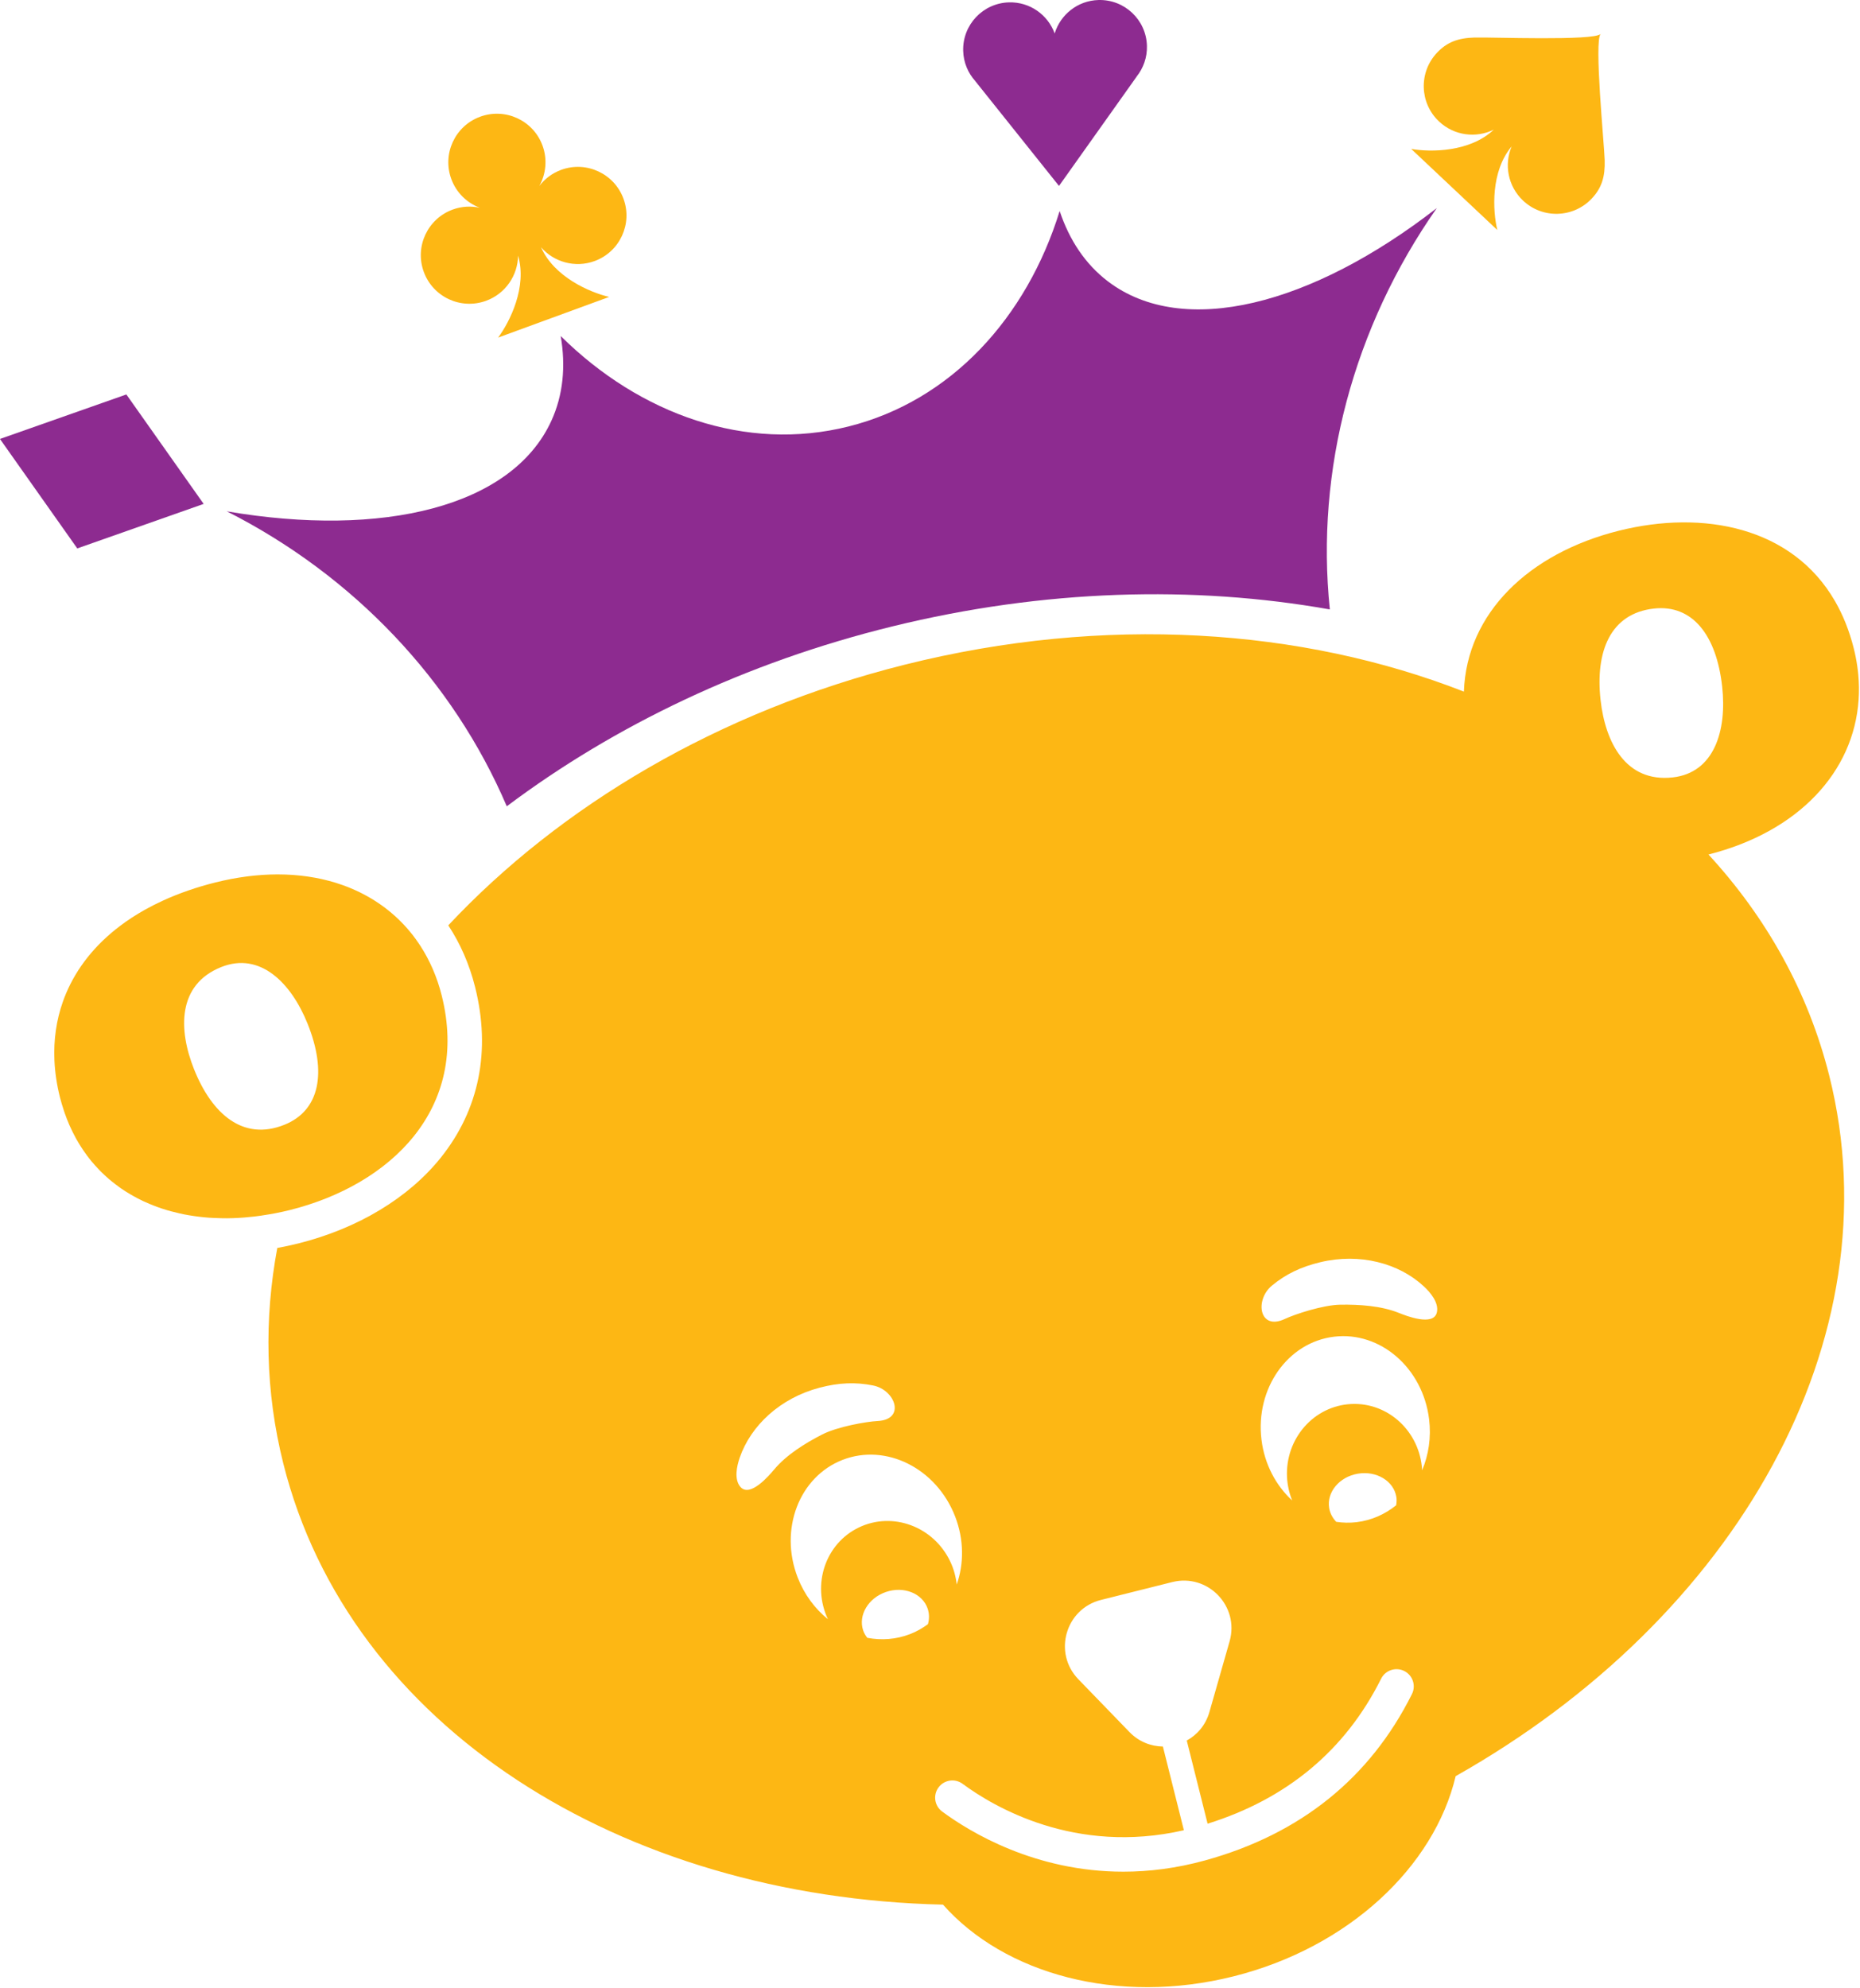 <svg xmlns="http://www.w3.org/2000/svg" xmlns:xlink="http://www.w3.org/1999/xlink" xmlns:serif="http://www.serif.com/" width="100%" height="100%" viewBox="0 0 378 404" xml:space="preserve" style="fill-rule:evenodd;clip-rule:evenodd;stroke-linejoin:round;stroke-miterlimit:2;">
    <g transform="matrix(1,0,0,1,-453.399,-92.428)">
        <g transform="matrix(1,0,0,1,723.658,174.724)">
            <path d="M0,41.554C-2.939,13.312 4.767,-15.782 21.734,-40.009C-3.647,-20.286 -29.784,-13.467 -45.101,-25.115C-49.694,-28.609 -52.933,-33.498 -54.908,-39.415C-61.614,-17.712 -76.993,-0.845 -97.818,4.374C-118.643,9.593 -140.159,1.972 -156.307,-14.004C-155.259,-7.854 -155.809,-2.016 -158.212,3.232C-166.225,20.726 -192.488,27.038 -224.172,21.617C-198.365,34.685 -178.18,56.036 -167.27,81.563C-145.407,65.155 -118.77,52.324 -88.865,44.992C-58.061,37.438 -27.623,36.652 0,41.554" style="fill:rgb(141,43,144);fill-rule:nonzero;"></path>
        </g>
        <g transform="matrix(0.577,0.817,0.817,-0.577,489.748,183.288)">
            <path d="M-14.891,-2.543L12.336,-2.543L4.907,-28.737L-22.32,-28.737L-14.891,-2.543Z" style="fill:rgb(141,43,144);fill-rule:nonzero;"></path>
        </g>
        <g transform="matrix(1,0,0,1,684.382,114.496)">
            <path d="M0,-6.497L0.011,-6.497L-15.767,15.716L-32.775,-5.577L-32.765,-5.577C-34.248,-7.211 -35.172,-9.356 -35.239,-11.731C-35.388,-17.032 -31.222,-21.438 -25.932,-21.587C-21.689,-21.706 -18.017,-19.054 -16.646,-15.268C-15.479,-19.103 -11.972,-21.945 -7.751,-22.064C-2.45,-22.213 1.956,-18.047 2.104,-12.757C2.171,-10.393 1.367,-8.21 0,-6.497" style="fill:rgb(141,43,144);fill-rule:nonzero;"></path>
        </g>
        <g transform="matrix(1,0,0,1,580.11,142.483)">
            <path d="M0,-9.663C1.875,-4.541 -0.765,1.129 -5.876,3C-9.841,4.452 -14.152,3.201 -16.762,0.189C-14.115,6.224 -6.845,9.37 -2.909,10.287L-25.484,18.552C-23.071,15.311 -19.551,8.214 -21.427,1.897C-21.475,5.882 -23.958,9.621 -27.924,11.072C-33.045,12.947 -38.712,10.318 -40.587,5.196C-42.462,0.075 -39.833,-5.592 -34.711,-7.467C-32.875,-8.139 -30.975,-8.225 -29.196,-7.829C-31.788,-8.812 -33.967,-10.867 -34.995,-13.677C-36.87,-18.798 -34.24,-24.465 -29.119,-26.34C-23.997,-28.215 -18.331,-25.586 -16.456,-20.464C-15.428,-17.654 -15.765,-14.68 -17.107,-12.255C-16.006,-13.705 -14.499,-14.866 -12.663,-15.539C-7.552,-17.41 -1.875,-14.784 0,-9.663" style="fill:rgb(253,183,20);fill-rule:nonzero;"></path>
        </g>
        <g transform="matrix(1,0,0,1,776.889,105.722)">
            <path d="M0,27.052C-3.738,31.023 -9.99,31.217 -13.961,27.479C-17.043,24.575 -17.848,20.154 -16.285,16.462C-20.557,21.549 -20.143,29.49 -19.198,33.449L-36.7,16.968C-32.683,17.68 -24.731,17.617 -19.91,13.049C-23.501,14.83 -27.964,14.291 -31.046,11.389C-35.017,7.65 -35.196,1.398 -31.457,-2.572C-29.406,-4.751 -27.157,-5.566 -23.826,-5.667C-20.495,-5.766 0.438,-4.951 1.801,-6.397C0.445,-4.959 2.523,15.92 2.623,19.241C2.724,22.562 2.052,24.874 0,27.052" style="fill:rgb(253,183,20);fill-rule:nonzero;"></path>
        </g>
        <g transform="matrix(1,0,0,1,793.328,445.531)">
            <path d="M0,-195.114C-9.565,-194.054 -13.704,-202.281 -14.654,-210.861C-15.735,-220.629 -12.728,-228.443 -3.8,-229.431C4.013,-230.297 8.902,-224.024 10.057,-213.596C11.051,-204.621 8.449,-196.05 0,-195.114M-54.857,-106.12C-65.369,-106.12 -74.662,-108.112 -80.604,-110.768L-75.881,-127.634C-71.615,-125.376 -61.865,-122.719 -55.162,-122.719C-49.221,-122.719 -46.936,-123.782 -46.936,-126.305C-46.936,-128.696 -48.611,-129.758 -56.686,-131.883C-73.291,-136.531 -78.928,-144.366 -78.775,-151.935C-78.775,-164.949 -65.979,-174.378 -46.174,-174.378C-37.033,-174.378 -28.807,-172.519 -23.932,-170.66L-28.35,-154.458C-31.854,-155.92 -38.861,-158.044 -44.955,-158.044C-49.678,-158.044 -52.42,-156.981 -52.42,-154.325C-52.42,-152.201 -49.982,-150.873 -41.146,-148.349C-26.369,-144.1 -20.732,-137.46 -20.58,-128.032C-20.58,-115.549 -31.701,-106.12 -54.857,-106.12M-47.916,-86.416C-48.56,-83.482 -54.229,-85.72 -55.61,-86.277C-59.242,-87.742 -63.671,-88.018 -67.538,-87.96C-71.09,-87.906 -76.773,-86.023 -78.816,-85.06C-84.012,-82.611 -85.006,-88.902 -81.423,-91.856C-78.608,-94.176 -75.555,-95.651 -71.626,-96.59C-63.578,-98.511 -55.651,-96.406 -50.566,-91.682C-49.259,-90.467 -47.483,-88.388 -47.916,-86.416M-50.916,-54.307C-51.323,-62.101 -57.739,-68.126 -65.294,-67.778C-72.879,-67.429 -78.735,-60.791 -78.374,-52.951C-78.296,-51.258 -77.919,-49.654 -77.323,-48.172C-80.616,-51.194 -82.949,-55.515 -83.563,-60.523C-84.836,-70.931 -78.243,-80.301 -68.837,-81.453C-59.431,-82.603 -50.772,-75.099 -49.499,-64.692C-49.046,-60.988 -49.604,-57.425 -50.916,-54.307M-63.955,-53.62C-60.186,-54.247 -56.694,-52.136 -56.157,-48.905C-56.061,-48.326 -56.098,-47.756 -56.193,-47.197C-58.469,-45.363 -61.198,-44.134 -64.225,-43.763C-65.632,-43.592 -67.017,-43.635 -68.368,-43.83C-69.11,-44.6 -69.627,-45.552 -69.808,-46.635C-70.345,-49.865 -67.725,-52.993 -63.955,-53.62M-52.986,-8.824C-61.521,8.255 -75.654,19.623 -94.993,24.966C-100.89,26.595 -106.467,27.266 -111.647,27.266C-129.573,27.266 -142.79,19.233 -148.464,15.039C-150.019,13.891 -150.348,11.699 -149.198,10.145C-148.05,8.591 -145.858,8.261 -144.304,9.41C-138.045,14.035 -121.439,23.919 -99.335,18.84L-103.598,1.828C-106.027,1.8 -108.479,0.867 -110.401,-1.119L-120.78,-11.842C-125.963,-17.195 -123.406,-26.15 -116.179,-27.962L-101.703,-31.589C-94.476,-33.4 -87.998,-26.708 -90.044,-19.544L-94.141,-5.193C-94.898,-2.537 -96.621,-0.558 -98.749,0.613L-94.514,17.514C-78.374,12.475 -66.51,2.578 -59.248,-11.953C-58.384,-13.681 -56.28,-14.383 -54.553,-13.519C-52.823,-12.655 -52.122,-10.552 -52.986,-8.824M-165.353,-42.703C-172.179,-39.447 -174.995,-31.109 -171.679,-24.043C-174.306,-26.174 -176.478,-29.052 -177.825,-32.533C-181.61,-42.31 -177.515,-53.01 -168.677,-56.431C-159.84,-59.852 -149.607,-54.699 -145.822,-44.921C-144.001,-40.216 -144.021,-35.304 -145.498,-31.086C-145.672,-32.675 -146.096,-34.265 -146.826,-35.797C-150.205,-42.88 -158.499,-45.971 -165.353,-42.703M-151.348,-23.035C-152.447,-22.224 -153.648,-21.533 -154.97,-21.021C-157.813,-19.921 -160.8,-19.718 -163.672,-20.261C-164.02,-20.71 -164.32,-21.195 -164.509,-21.752C-165.559,-24.853 -163.476,-28.361 -159.855,-29.587C-156.236,-30.811 -152.451,-29.289 -151.401,-26.186C-151.05,-25.147 -151.057,-24.064 -151.348,-23.035M-182.616,-54.449C-183.571,-53.306 -187.515,-48.658 -189.466,-50.942C-190.777,-52.478 -190.192,-55.148 -189.612,-56.837C-187.356,-63.4 -181.359,-68.996 -173.356,-71.095C-169.45,-72.121 -166.061,-72.26 -162.485,-71.541C-157.933,-70.627 -155.842,-64.609 -161.578,-64.319C-163.835,-64.205 -169.734,-63.185 -172.891,-61.558C-176.329,-59.785 -180.104,-57.454 -182.616,-54.449M-228.284,-134.406L-228.284,-172.918L-200.71,-172.918L-200.71,-138.257C-200.71,-129.89 -197.663,-125.376 -191.112,-125.376C-186.085,-125.376 -183.343,-128.43 -182.276,-130.953C-181.819,-131.883 -181.667,-133.078 -181.667,-134.406L-181.667,-172.918L-154.093,-172.918L-154.093,-129.89C-154.093,-120.594 -153.788,-113.158 -153.483,-107.581L-177.249,-107.581L-178.468,-116.213L-178.925,-116.213C-181.667,-112.627 -188.218,-106.12 -201.624,-106.12C-218.382,-106.12 -228.284,-115.549 -228.284,-134.406M-114.184,-172.918L-113.117,-161.097L-112.508,-161.097C-108.547,-171.058 -99.102,-174.378 -92.551,-174.378C-90.113,-174.378 -89.047,-174.378 -87.066,-173.979L-87.066,-151.537C-89.047,-151.935 -91.18,-152.201 -94.074,-152.201C-102.148,-152.201 -107.633,-149.279 -109.156,-143.968C-109.309,-142.905 -109.461,-141.444 -109.461,-139.85L-109.461,-107.581L-137.035,-107.581L-137.035,-150.873C-137.035,-161.23 -137.187,-167.472 -137.645,-172.918L-114.184,-172.918ZM37.785,-210.882C37.899,-212.571 37.877,-214.293 37.715,-216.039C37.606,-217.203 37.436,-218.378 37.201,-219.561C37.084,-220.153 36.951,-220.747 36.802,-221.343C35.898,-224.945 34.609,-228.131 32.999,-230.922C24.304,-245.99 6.242,-249.553 -10.964,-245.241C-29.196,-240.672 -41.874,-228.523 -42.425,-212.551C-75.299,-225.406 -115.396,-228.215 -156.072,-218.02C-193.956,-208.526 -226.073,-189.322 -248.826,-165.049C-246.39,-161.356 -244.539,-157.15 -243.373,-152.498C-240.141,-139.599 -242.537,-127.636 -250.302,-117.901C-256.875,-109.66 -267.178,-103.447 -279.312,-100.406C-280.737,-100.049 -282.16,-99.748 -283.577,-99.49C-286.265,-85.047 -286.011,-70.275 -282.364,-55.722C-268.931,-2.119 -213.658,32.473 -148.286,33.962C-135.799,48.067 -112.791,54.439 -89.267,48.543C-65.742,42.648 -48.458,26.178 -44.099,7.85C12.842,-24.293 45.267,-80.861 31.833,-134.463C27.554,-151.539 19.025,-166.684 7.28,-179.447C25.665,-184.114 36.801,-196.288 37.785,-210.882" style="fill:rgb(253,183,20);fill-rule:nonzero;"></path>
        </g>
        <g transform="matrix(1,0,0,1,492.848,300.383)">
            <path d="M0,9.375C-3.209,1.361 -3.439,-7.844 5.495,-11.422C13.388,-14.582 19.724,-8.25 23.08,0.134C26.979,9.873 25.626,17.711 18.329,20.632C9.99,23.971 3.652,18.498 0,9.375M50.317,-5.648C49.382,-9.38 47.914,-12.741 46.003,-15.705C45.851,-15.941 45.69,-16.173 45.531,-16.404C45.173,-16.928 44.806,-17.443 44.419,-17.939C44.252,-18.154 44.077,-18.361 43.904,-18.57C43.525,-19.031 43.137,-19.482 42.732,-19.918C42.531,-20.135 42.323,-20.346 42.115,-20.557C41.71,-20.969 41.294,-21.371 40.865,-21.759C40.641,-21.963 40.41,-22.162 40.179,-22.359C39.736,-22.736 39.283,-23.102 38.818,-23.453C38.584,-23.631 38.346,-23.805 38.106,-23.977C37.616,-24.324 37.116,-24.66 36.604,-24.982C36.376,-25.125 36.147,-25.266 35.915,-25.403C35.365,-25.729 34.803,-26.039 34.229,-26.333C34.031,-26.436 33.834,-26.539 33.633,-26.637C33.006,-26.942 32.363,-27.227 31.711,-27.494C31.538,-27.565 31.368,-27.641 31.193,-27.709C30.496,-27.982 29.78,-28.229 29.055,-28.46C28.881,-28.516 28.709,-28.574 28.534,-28.627C27.794,-28.85 27.037,-29.046 26.271,-29.225C26.099,-29.264 25.929,-29.307 25.756,-29.344C24.974,-29.514 24.177,-29.657 23.368,-29.78C23.201,-29.806 23.034,-29.833 22.865,-29.856C22.041,-29.971 21.204,-30.06 20.355,-30.125C20.194,-30.137 20.032,-30.15 19.87,-30.161C19.007,-30.218 18.13,-30.248 17.243,-30.252C17.084,-30.254 16.925,-30.254 16.766,-30.254C15.907,-30.249 15.039,-30.221 14.16,-30.168C14.005,-30.158 13.849,-30.147 13.692,-30.137C12.796,-30.073 11.89,-29.988 10.973,-29.873C10.839,-29.856 10.705,-29.836 10.571,-29.818C9.623,-29.692 8.668,-29.544 7.701,-29.361C7.612,-29.346 7.522,-29.325 7.434,-29.309C6.415,-29.111 5.389,-28.889 4.352,-28.629C0.473,-27.656 -3.09,-26.416 -6.32,-24.938C-7.613,-24.347 -8.853,-23.717 -10.038,-23.052C-11.815,-22.054 -13.472,-20.975 -15.004,-19.82C-20.109,-15.973 -23.827,-11.296 -26.037,-6.033C-26.259,-5.506 -26.464,-4.975 -26.655,-4.437C-27.99,-0.672 -28.58,3.368 -28.384,7.601C-28.271,10.019 -27.902,12.5 -27.27,15.027C-27.04,15.941 -26.772,16.821 -26.487,17.684C-26.427,17.865 -26.368,18.048 -26.306,18.228C-26.017,19.055 -25.705,19.862 -25.365,20.643C-25.306,20.78 -25.24,20.914 -25.178,21.051C-24.858,21.76 -24.518,22.449 -24.157,23.117C-24.094,23.234 -24.035,23.355 -23.971,23.471C-23.571,24.188 -23.146,24.877 -22.7,25.547C-22.596,25.705 -22.487,25.861 -22.38,26.018C-21.921,26.681 -21.447,27.327 -20.944,27.942C-20.898,27.999 -20.848,28.053 -20.801,28.109C-20.328,28.678 -19.834,29.221 -19.325,29.748C-19.193,29.885 -19.062,30.023 -18.928,30.158C-18.393,30.691 -17.839,31.204 -17.267,31.693C-17.123,31.816 -16.974,31.934 -16.828,32.053C-16.32,32.471 -15.799,32.872 -15.265,33.255C-15.137,33.347 -15.013,33.443 -14.884,33.533C-14.276,33.955 -13.648,34.348 -13.01,34.727C-12.808,34.846 -12.603,34.964 -12.396,35.079C-11.757,35.438 -11.106,35.783 -10.438,36.101C-10.271,36.18 -10.098,36.25 -9.929,36.326C-9.372,36.579 -8.806,36.816 -8.231,37.04C-7.993,37.133 -7.756,37.229 -7.515,37.315C-6.839,37.562 -6.152,37.787 -5.454,37.994C-5.186,38.073 -4.913,38.146 -4.642,38.219C-4.085,38.37 -3.521,38.509 -2.952,38.636C-2.655,38.701 -2.36,38.77 -2.061,38.828C-1.406,38.958 -0.743,39.068 -0.074,39.166C0.253,39.215 0.582,39.26 0.912,39.3C1.62,39.387 2.333,39.461 3.055,39.513C3.385,39.536 3.72,39.548 4.053,39.564C4.584,39.591 5.119,39.608 5.656,39.616C6.01,39.621 6.361,39.629 6.717,39.626C7.485,39.62 8.261,39.593 9.04,39.55C9.415,39.529 9.791,39.502 10.168,39.473C10.851,39.42 11.537,39.354 12.228,39.273C12.676,39.221 13.127,39.158 13.578,39.094C14.169,39.01 14.762,38.916 15.356,38.811C15.738,38.744 16.118,38.681 16.502,38.605C17.486,38.411 18.474,38.201 19.467,37.952C39.86,32.842 56.096,17.409 50.317,-5.648" style="fill:rgb(253,183,20);fill-rule:nonzero;"></path>
        </g>
        <g transform="matrix(0.92,0,0,0.778,398.884,70.518)">
            <rect x="178.077" y="256.287" width="232.308" height="91.141" style="fill:rgb(253,183,20);"></rect>
        </g>
    </g>
</svg>
